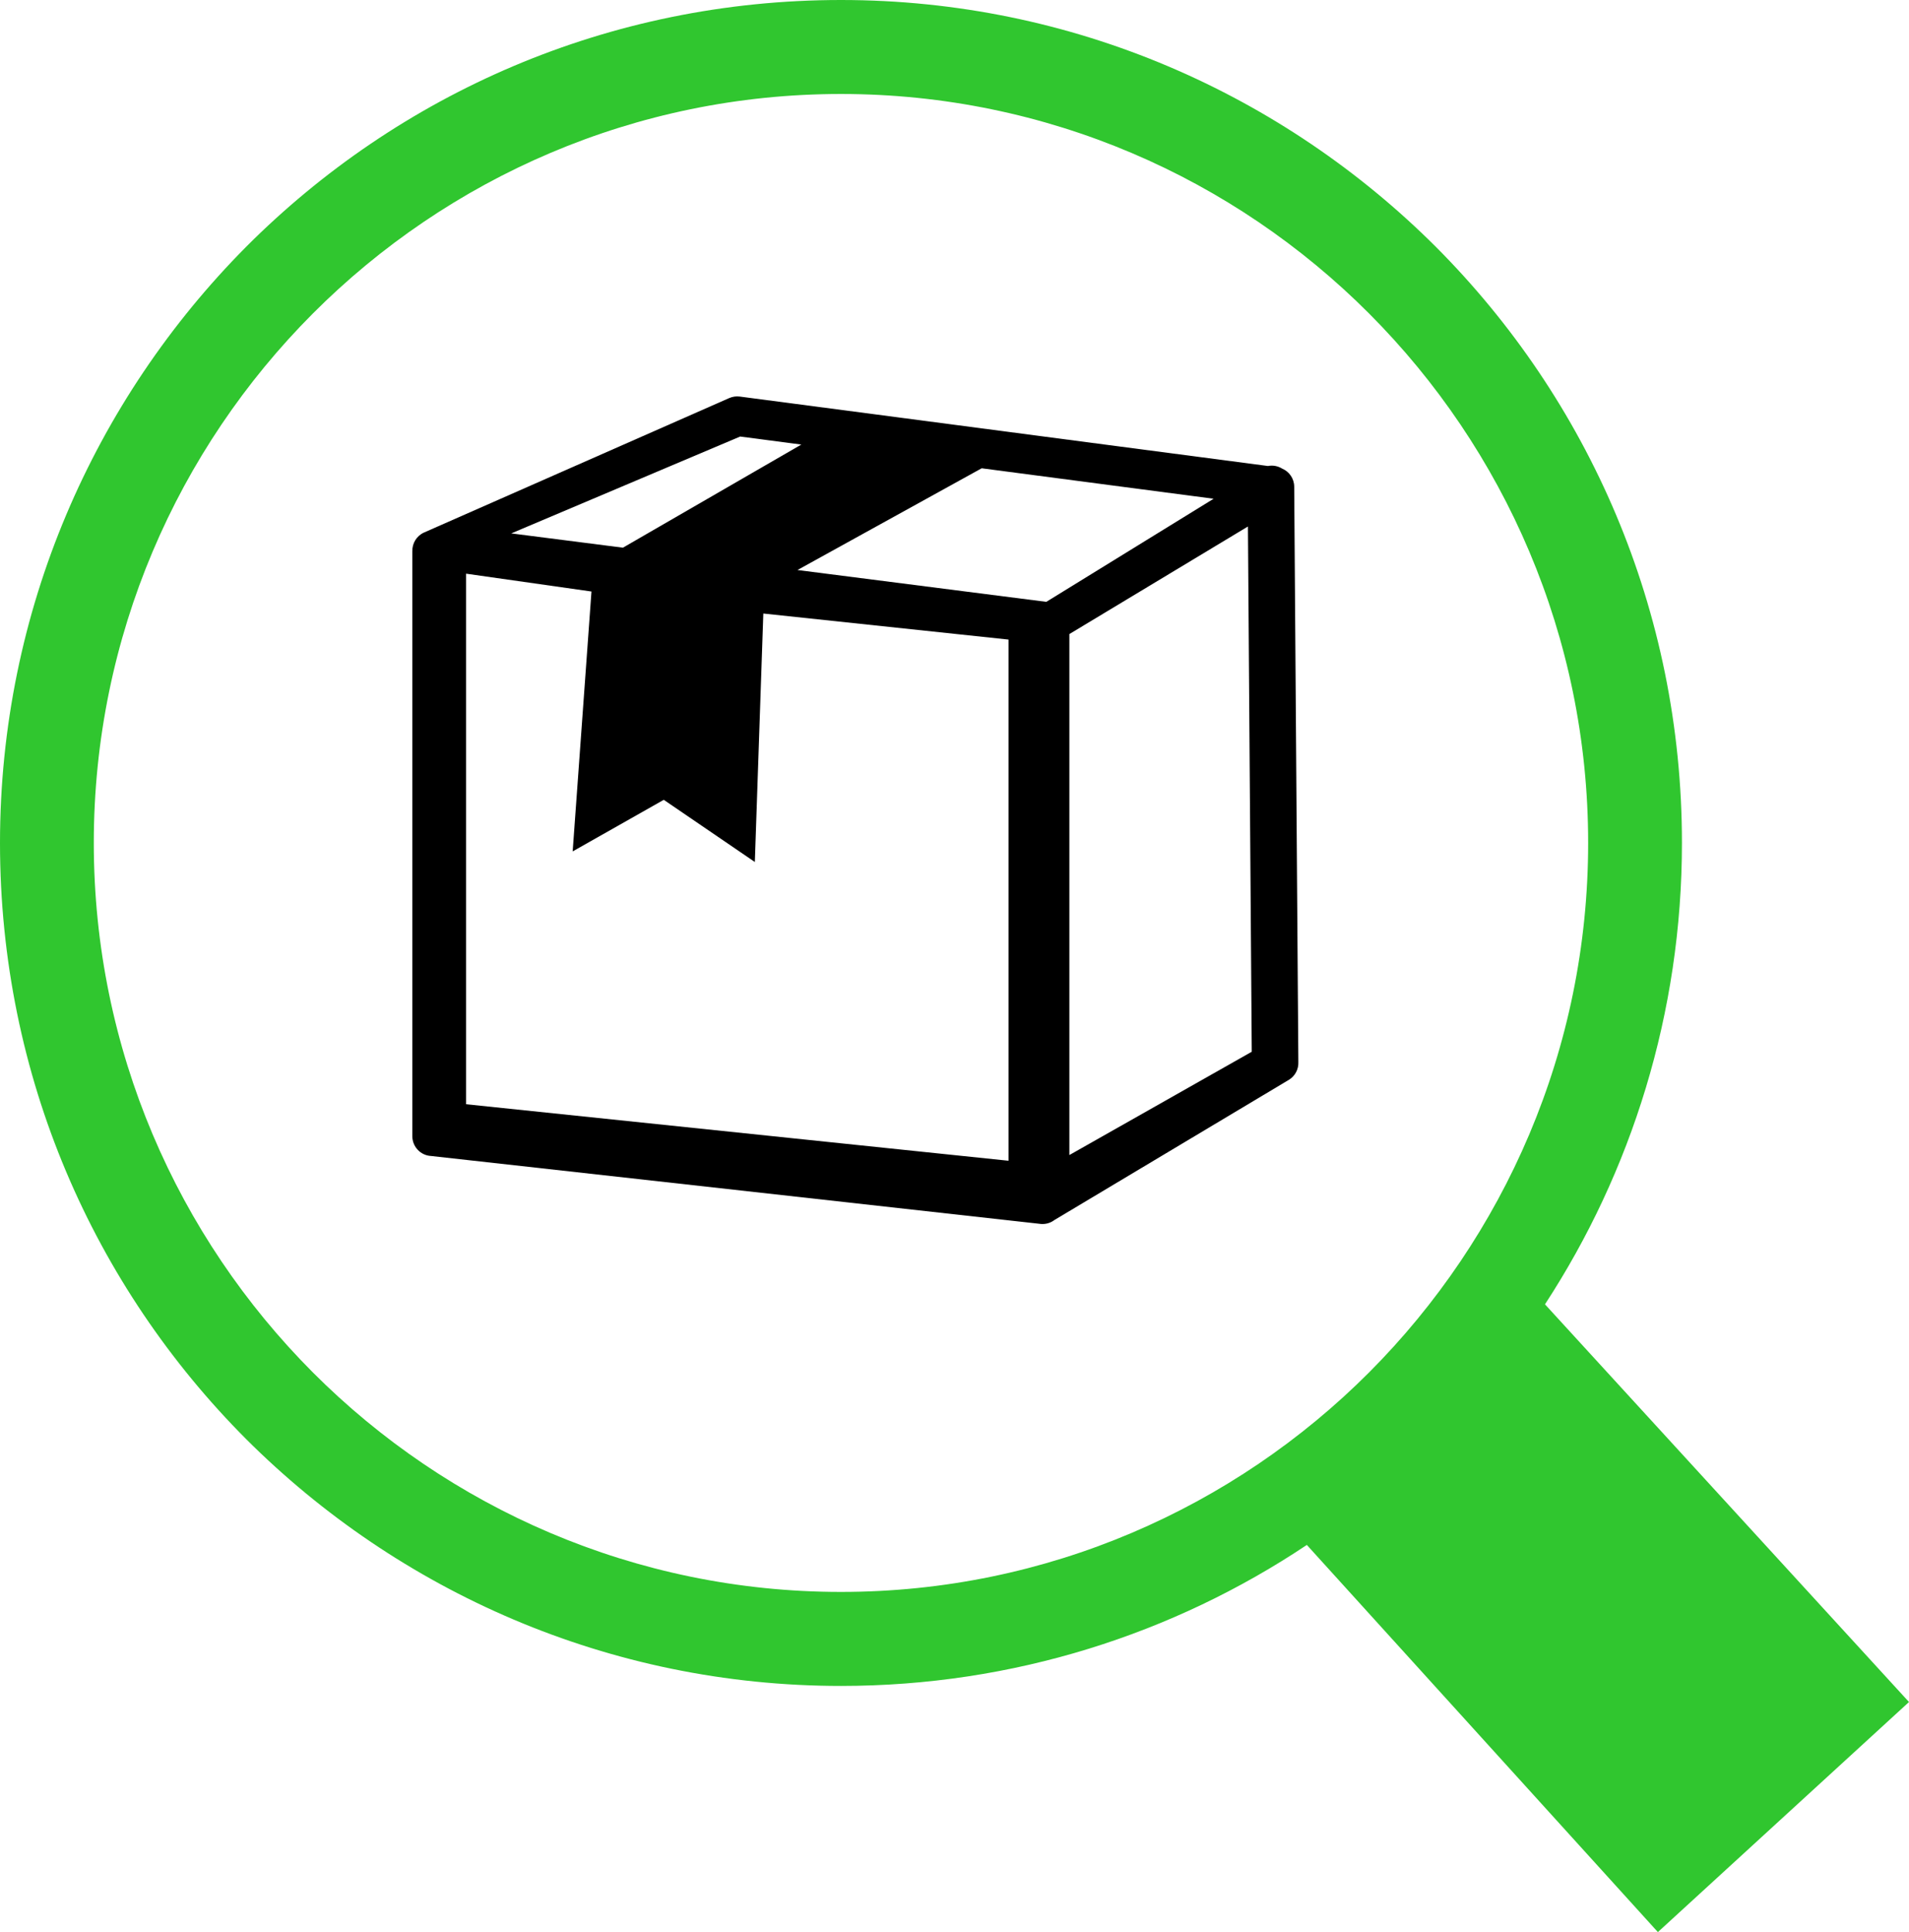 <svg width="83" height="84" viewBox="0 0 83 84" fill="none" xmlns="http://www.w3.org/2000/svg">
<g clip-path="url(#clip0_161_45)">
<path d="M55.129 20.26C55.339 20.218 55.558 20.259 55.74 20.37C56.05 20.499 56.269 20.804 56.27 21.162L56.45 46.17C56.465 46.477 56.315 46.782 56.033 46.95L45.844 53.042C45.7 53.152 45.52 53.216 45.326 53.216C45.279 53.216 45.232 53.213 45.187 53.205L18.744 50.258C18.289 50.236 17.927 49.858 17.927 49.395V23.965H17.928C17.918 23.624 18.111 23.295 18.441 23.15L31.706 17.306L31.706 17.307C31.845 17.246 32.002 17.221 32.163 17.241L55.129 20.26ZM46.495 27.566V50.217L54.424 45.726L54.258 22.89L46.495 27.566ZM43.848 50.465V27.806L33.188 26.674L32.819 37.476L28.859 34.773L24.899 37.016L25.716 25.717L20.264 24.941V48.008L43.848 50.465ZM42.682 20.359L34.673 24.782L45.492 26.166L52.766 21.684L42.682 20.359ZM27.084 23.811L34.84 19.328L32.181 18.979L22.229 23.19L27.084 23.811Z" fill="black"/>
<path d="M36.564 0C46.651 0 55.798 4.114 62.425 10.728C69.051 17.37 73.128 26.512 73.128 36.648C73.128 44.043 70.928 50.954 67.173 56.707L83 73.997L72.082 84L56.819 67.168C51.023 71.04 44.049 73.298 36.565 73.298C26.478 73.298 17.33 69.184 10.705 62.57C4.078 55.927 0 46.785 0 36.648C0 26.538 4.105 17.37 10.704 10.728C17.33 4.087 26.451 0 36.564 0ZM59.527 13.632C53.653 7.744 45.525 4.086 36.564 4.086C27.604 4.086 19.476 7.744 13.601 13.632C7.726 19.52 4.078 27.668 4.078 36.648C4.078 45.63 7.726 53.776 13.601 59.666C19.475 65.553 27.604 69.211 36.564 69.211C45.523 69.211 53.652 65.553 59.527 59.666C65.401 53.776 69.05 45.63 69.05 36.648C69.051 27.668 65.402 19.521 59.527 13.632Z" fill="#30C62F"/>
</g>
<defs>
<clipPath id="clip0_161_45">
<rect width="83" height="84" fill="white"/>
</clipPath>
</defs>
</svg>
